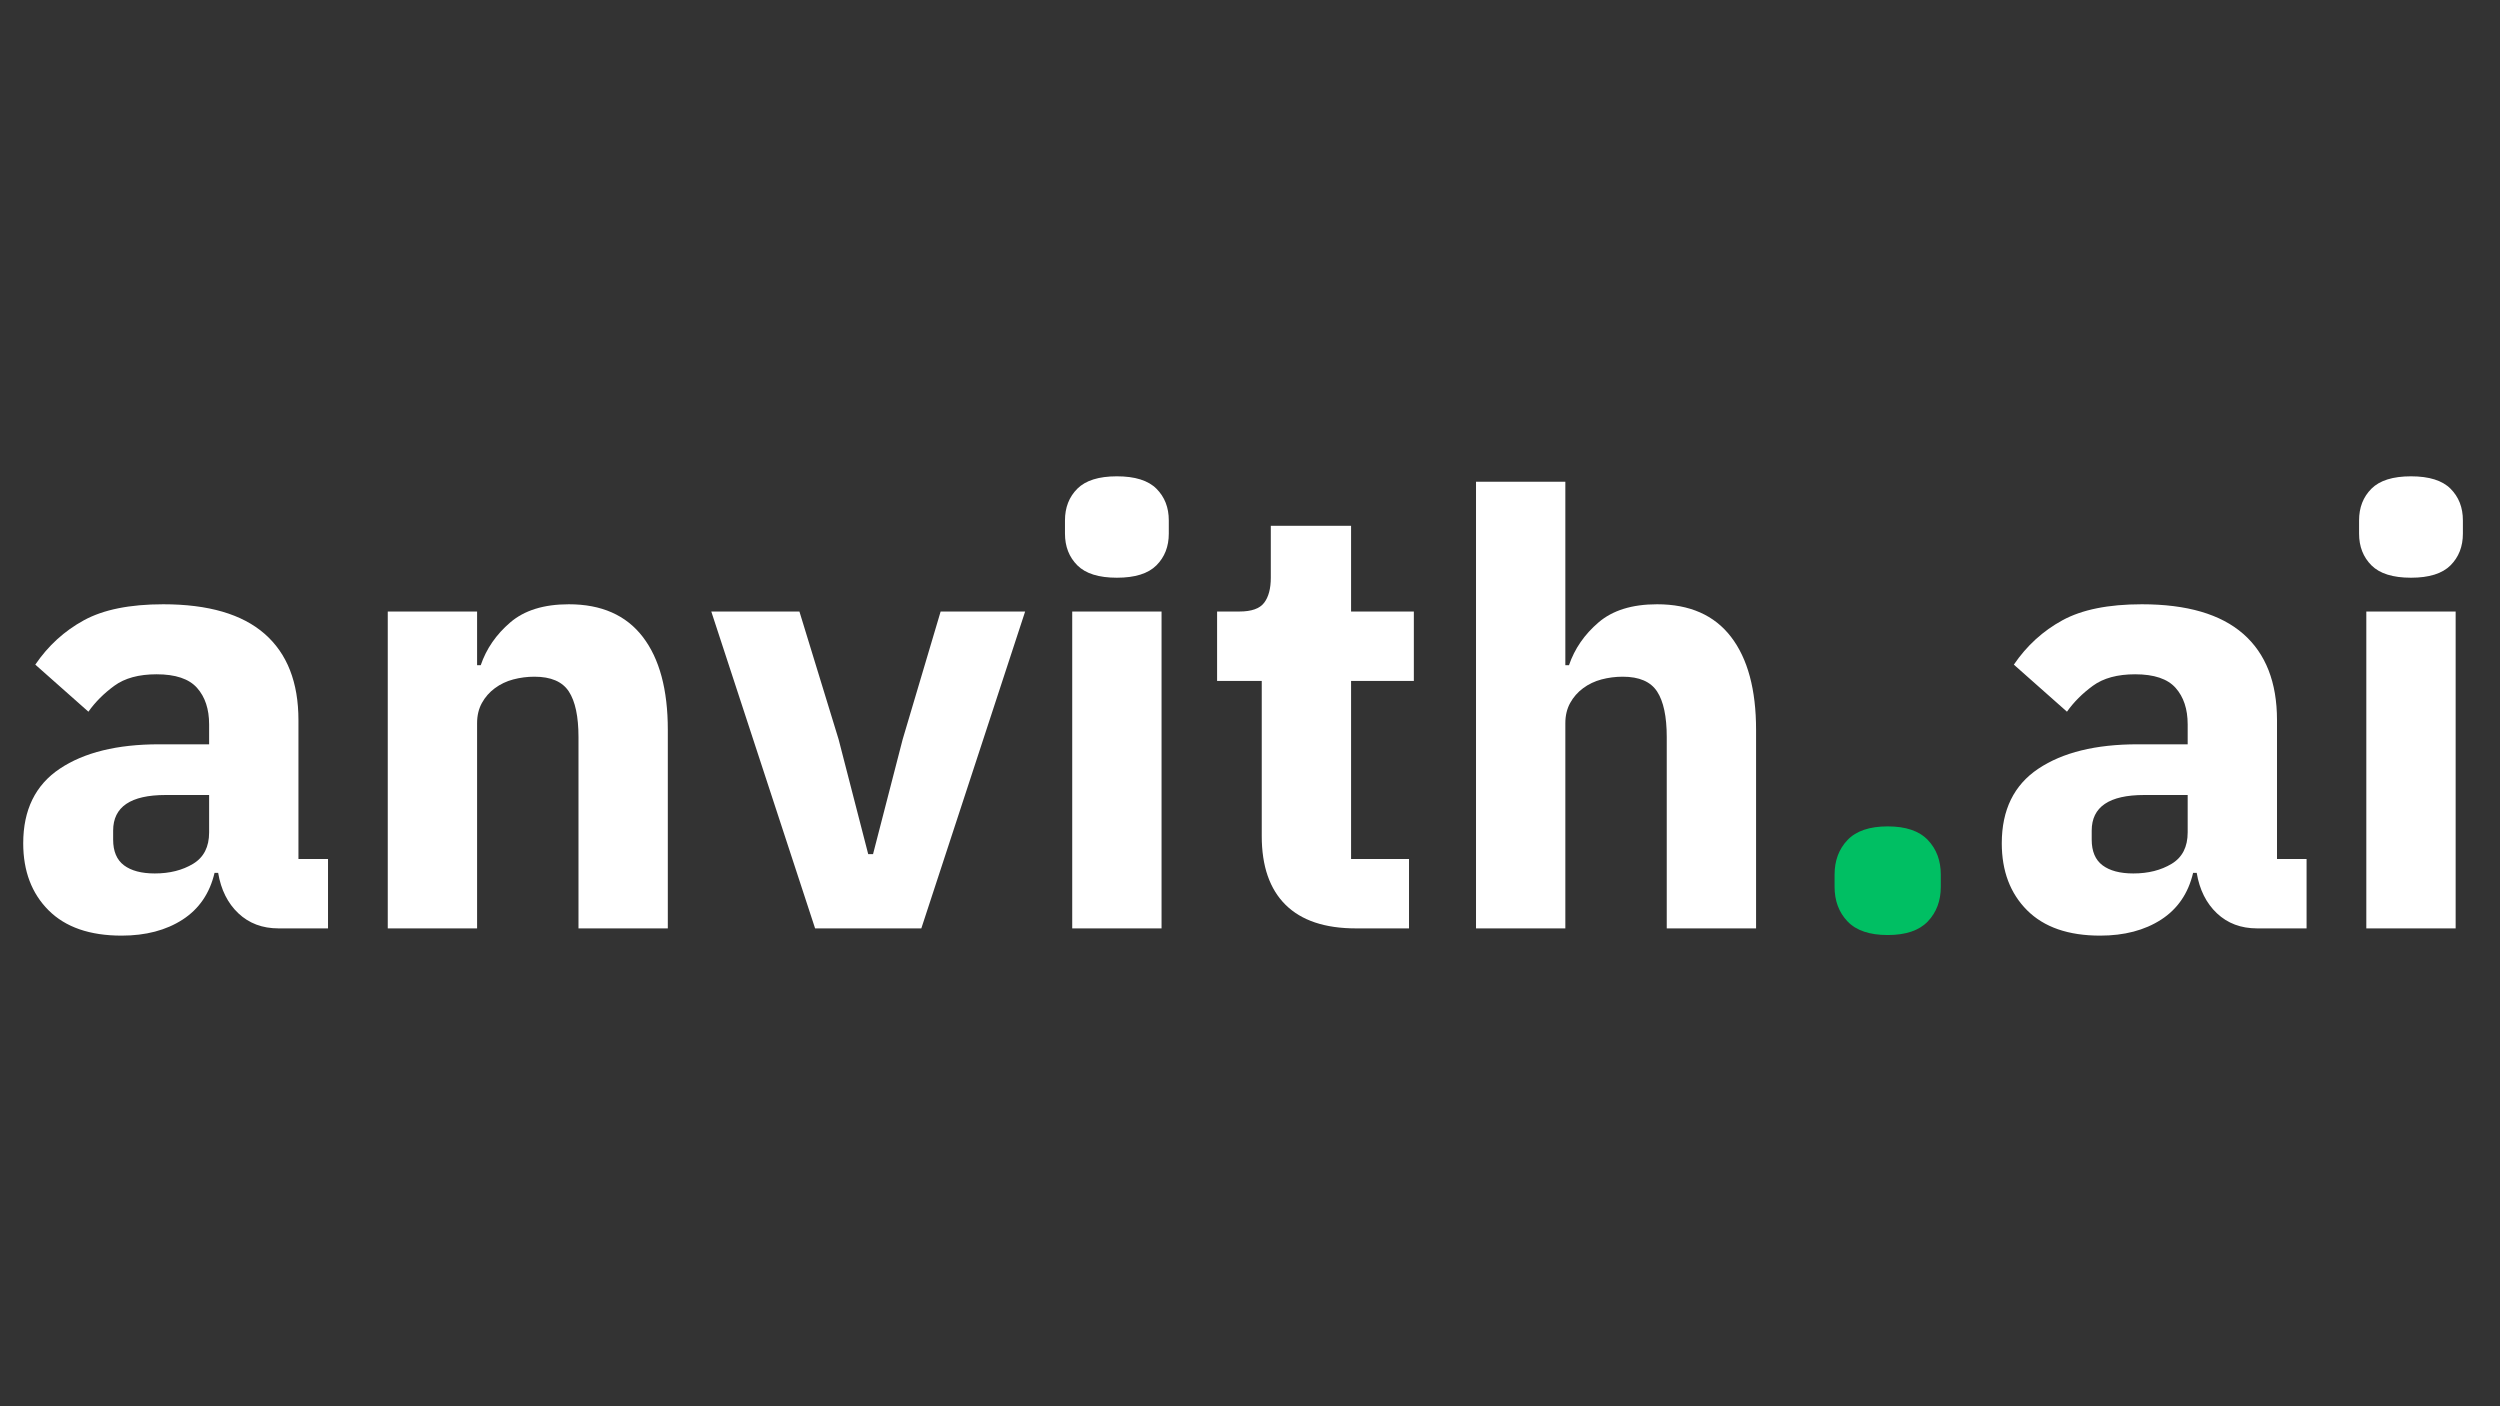 <svg xmlns="http://www.w3.org/2000/svg" xmlns:xlink="http://www.w3.org/1999/xlink" width="1920" zoomAndPan="magnify" viewBox="0 0 1440 810" height="1080" preserveAspectRatio="xMidYMid meet" version="1.0"><rect x="0" y="0" width="1440" height="810" fill="#333333" stroke="none"/><defs><g/></defs><g fill="#ffffff" fill-opacity="1"><g transform="translate(1.547, 534.75)"><g><path d="M 158.875 0 C 149.602 0 141.895 -2.895 135.75 -8.688 C 129.613 -14.488 125.734 -22.254 124.109 -31.984 L 122.031 -31.984 C 119.25 -20.16 113.102 -11.176 103.594 -5.031 C 94.094 1.102 82.391 4.172 68.484 4.172 C 50.18 4.172 36.16 -0.691 26.422 -10.422 C 16.691 -20.16 11.828 -33.023 11.828 -49.016 C 11.828 -68.254 18.836 -82.566 32.859 -91.953 C 46.879 -101.336 65.941 -106.031 90.047 -106.031 L 118.906 -106.031 L 118.906 -117.516 C 118.906 -126.316 116.586 -133.32 111.953 -138.531 C 107.316 -143.75 99.551 -146.359 88.656 -146.359 C 78.457 -146.359 70.344 -144.156 64.312 -139.75 C 58.289 -135.352 53.312 -130.375 49.375 -124.812 L 18.781 -151.922 C 26.195 -162.816 35.523 -171.332 46.766 -177.469 C 58.004 -183.613 73.242 -186.688 92.484 -186.688 C 118.441 -186.688 137.91 -181.008 150.891 -169.656 C 163.867 -158.301 170.359 -141.727 170.359 -119.938 L 170.359 -39.984 L 187.391 -39.984 L 187.391 0 Z M 87.609 -31.641 C 96.18 -31.641 103.539 -33.492 109.688 -37.203 C 115.832 -40.91 118.906 -46.938 118.906 -55.281 L 118.906 -76.828 L 93.875 -76.828 C 73.707 -76.828 63.625 -69.992 63.625 -56.328 L 63.625 -51.109 C 63.625 -44.391 65.707 -39.461 69.875 -36.328 C 74.051 -33.203 79.961 -31.641 87.609 -31.641 Z M 87.609 -31.641 "/></g></g></g><g fill="#ffffff" fill-opacity="1"><g transform="translate(199.366, 534.75)"><g><path d="M 23.984 0 L 23.984 -182.516 L 75.438 -182.516 L 75.438 -151.578 L 77.531 -151.578 C 80.77 -161.078 86.445 -169.301 94.562 -176.25 C 102.676 -183.207 113.914 -186.688 128.281 -186.688 C 147.062 -186.688 161.258 -180.426 170.875 -167.906 C 180.488 -155.395 185.297 -137.551 185.297 -114.375 L 185.297 0 L 133.844 0 L 133.844 -110.203 C 133.844 -122.023 131.988 -130.773 128.281 -136.453 C 124.57 -142.129 117.969 -144.969 108.469 -144.969 C 104.301 -144.969 100.242 -144.445 96.297 -143.406 C 92.359 -142.363 88.82 -140.68 85.688 -138.359 C 82.562 -136.047 80.07 -133.207 78.219 -129.844 C 76.363 -126.488 75.438 -122.609 75.438 -118.203 L 75.438 0 Z M 23.984 0 "/></g></g></g><g fill="#ffffff" fill-opacity="1"><g transform="translate(406.573, 534.75)"><g><path d="M 62.922 0 L 3.125 -182.516 L 53.891 -182.516 L 76.484 -108.812 L 93.516 -42.766 L 96.297 -42.766 L 113.344 -108.812 L 135.234 -182.516 L 183.906 -182.516 L 124.109 0 Z M 62.922 0 "/></g></g></g><g fill="#ffffff" fill-opacity="1"><g transform="translate(593.615, 534.75)"><g><path d="M 49.719 -201.984 C 39.289 -201.984 31.695 -204.359 26.938 -209.109 C 22.188 -213.867 19.812 -219.957 19.812 -227.375 L 19.812 -235.016 C 19.812 -242.43 22.188 -248.516 26.938 -253.266 C 31.695 -258.016 39.289 -260.391 49.719 -260.391 C 60.145 -260.391 67.734 -258.016 72.484 -253.266 C 77.234 -248.516 79.609 -242.43 79.609 -235.016 L 79.609 -227.375 C 79.609 -219.957 77.234 -213.867 72.484 -209.109 C 67.734 -204.359 60.145 -201.984 49.719 -201.984 Z M 23.984 -182.516 L 75.438 -182.516 L 75.438 0 L 23.984 0 Z M 23.984 -182.516 "/></g></g></g><g fill="#ffffff" fill-opacity="1"><g transform="translate(693.046, 534.75)"><g><path d="M 87.953 0 C 70.109 0 56.609 -4.52 47.453 -13.562 C 38.297 -22.602 33.719 -35.812 33.719 -53.188 L 33.719 -142.547 L 8 -142.547 L 8 -182.516 L 20.859 -182.516 C 27.816 -182.516 32.566 -184.195 35.109 -187.562 C 37.66 -190.926 38.938 -195.734 38.938 -201.984 L 38.938 -231.891 L 85.172 -231.891 L 85.172 -182.516 L 121.328 -182.516 L 121.328 -142.547 L 85.172 -142.547 L 85.172 -39.984 L 118.547 -39.984 L 118.547 0 Z M 87.953 0 "/></g></g></g><g fill="#ffffff" fill-opacity="1"><g transform="translate(826.201, 534.75)"><g><path d="M 23.984 -257.266 L 75.438 -257.266 L 75.438 -151.578 L 77.531 -151.578 C 80.77 -161.078 86.445 -169.301 94.562 -176.25 C 102.676 -183.207 113.914 -186.688 128.281 -186.688 C 147.062 -186.688 161.258 -180.426 170.875 -167.906 C 180.488 -155.395 185.297 -137.551 185.297 -114.375 L 185.297 0 L 133.844 0 L 133.844 -110.203 C 133.844 -122.023 131.988 -130.773 128.281 -136.453 C 124.57 -142.129 117.969 -144.969 108.469 -144.969 C 104.301 -144.969 100.242 -144.445 96.297 -143.406 C 92.359 -142.363 88.82 -140.68 85.688 -138.359 C 82.562 -136.047 80.07 -133.207 78.219 -129.844 C 76.363 -126.488 75.438 -122.609 75.438 -118.203 L 75.438 0 L 23.984 0 Z M 23.984 -257.266 "/></g></g></g><g fill="#00bf63" fill-opacity="1"><g transform="translate(1033.418, 534.75)"><g><path d="M 53.891 3.828 C 43.461 3.828 35.754 1.219 30.766 -4 C 25.785 -9.219 23.297 -15.879 23.297 -23.984 L 23.297 -30.938 C 23.297 -39.051 25.785 -45.711 30.766 -50.922 C 35.754 -56.141 43.461 -58.75 53.891 -58.75 C 64.316 -58.75 72.02 -56.141 77 -50.922 C 81.988 -45.711 84.484 -39.051 84.484 -30.938 L 84.484 -23.984 C 84.484 -15.879 81.988 -9.219 77 -4 C 72.02 1.219 64.316 3.828 53.891 3.828 Z M 53.891 3.828 "/></g></g></g><g fill="#ffffff" fill-opacity="1"><g transform="translate(1141.195, 534.75)"><g><path d="M 158.875 0 C 149.602 0 141.895 -2.895 135.75 -8.688 C 129.613 -14.488 125.734 -22.254 124.109 -31.984 L 122.031 -31.984 C 119.25 -20.16 113.102 -11.176 103.594 -5.031 C 94.094 1.102 82.391 4.172 68.484 4.172 C 50.18 4.172 36.16 -0.691 26.422 -10.422 C 16.691 -20.16 11.828 -33.023 11.828 -49.016 C 11.828 -68.254 18.836 -82.566 32.859 -91.953 C 46.879 -101.336 65.941 -106.031 90.047 -106.031 L 118.906 -106.031 L 118.906 -117.516 C 118.906 -126.316 116.586 -133.32 111.953 -138.531 C 107.316 -143.75 99.551 -146.359 88.656 -146.359 C 78.457 -146.359 70.344 -144.156 64.312 -139.75 C 58.289 -135.352 53.312 -130.375 49.375 -124.812 L 18.781 -151.922 C 26.195 -162.816 35.523 -171.332 46.766 -177.469 C 58.004 -183.613 73.242 -186.688 92.484 -186.688 C 118.441 -186.688 137.91 -181.008 150.891 -169.656 C 163.867 -158.301 170.359 -141.727 170.359 -119.938 L 170.359 -39.984 L 187.391 -39.984 L 187.391 0 Z M 87.609 -31.641 C 96.18 -31.641 103.539 -33.492 109.688 -37.203 C 115.832 -40.91 118.906 -46.938 118.906 -55.281 L 118.906 -76.828 L 93.875 -76.828 C 73.707 -76.828 63.625 -69.992 63.625 -56.328 L 63.625 -51.109 C 63.625 -44.391 65.707 -39.461 69.875 -36.328 C 74.051 -33.203 79.961 -31.641 87.609 -31.641 Z M 87.609 -31.641 "/></g></g></g><g fill="#ffffff" fill-opacity="1"><g transform="translate(1339.015, 534.75)"><g><path d="M 49.719 -201.984 C 39.289 -201.984 31.695 -204.359 26.938 -209.109 C 22.188 -213.867 19.812 -219.957 19.812 -227.375 L 19.812 -235.016 C 19.812 -242.43 22.188 -248.516 26.938 -253.266 C 31.695 -258.016 39.289 -260.391 49.719 -260.391 C 60.145 -260.391 67.734 -258.016 72.484 -253.266 C 77.234 -248.516 79.609 -242.43 79.609 -235.016 L 79.609 -227.375 C 79.609 -219.957 77.234 -213.867 72.484 -209.109 C 67.734 -204.359 60.145 -201.984 49.719 -201.984 Z M 23.984 -182.516 L 75.438 -182.516 L 75.438 0 L 23.984 0 Z M 23.984 -182.516 "/></g></g></g></svg>